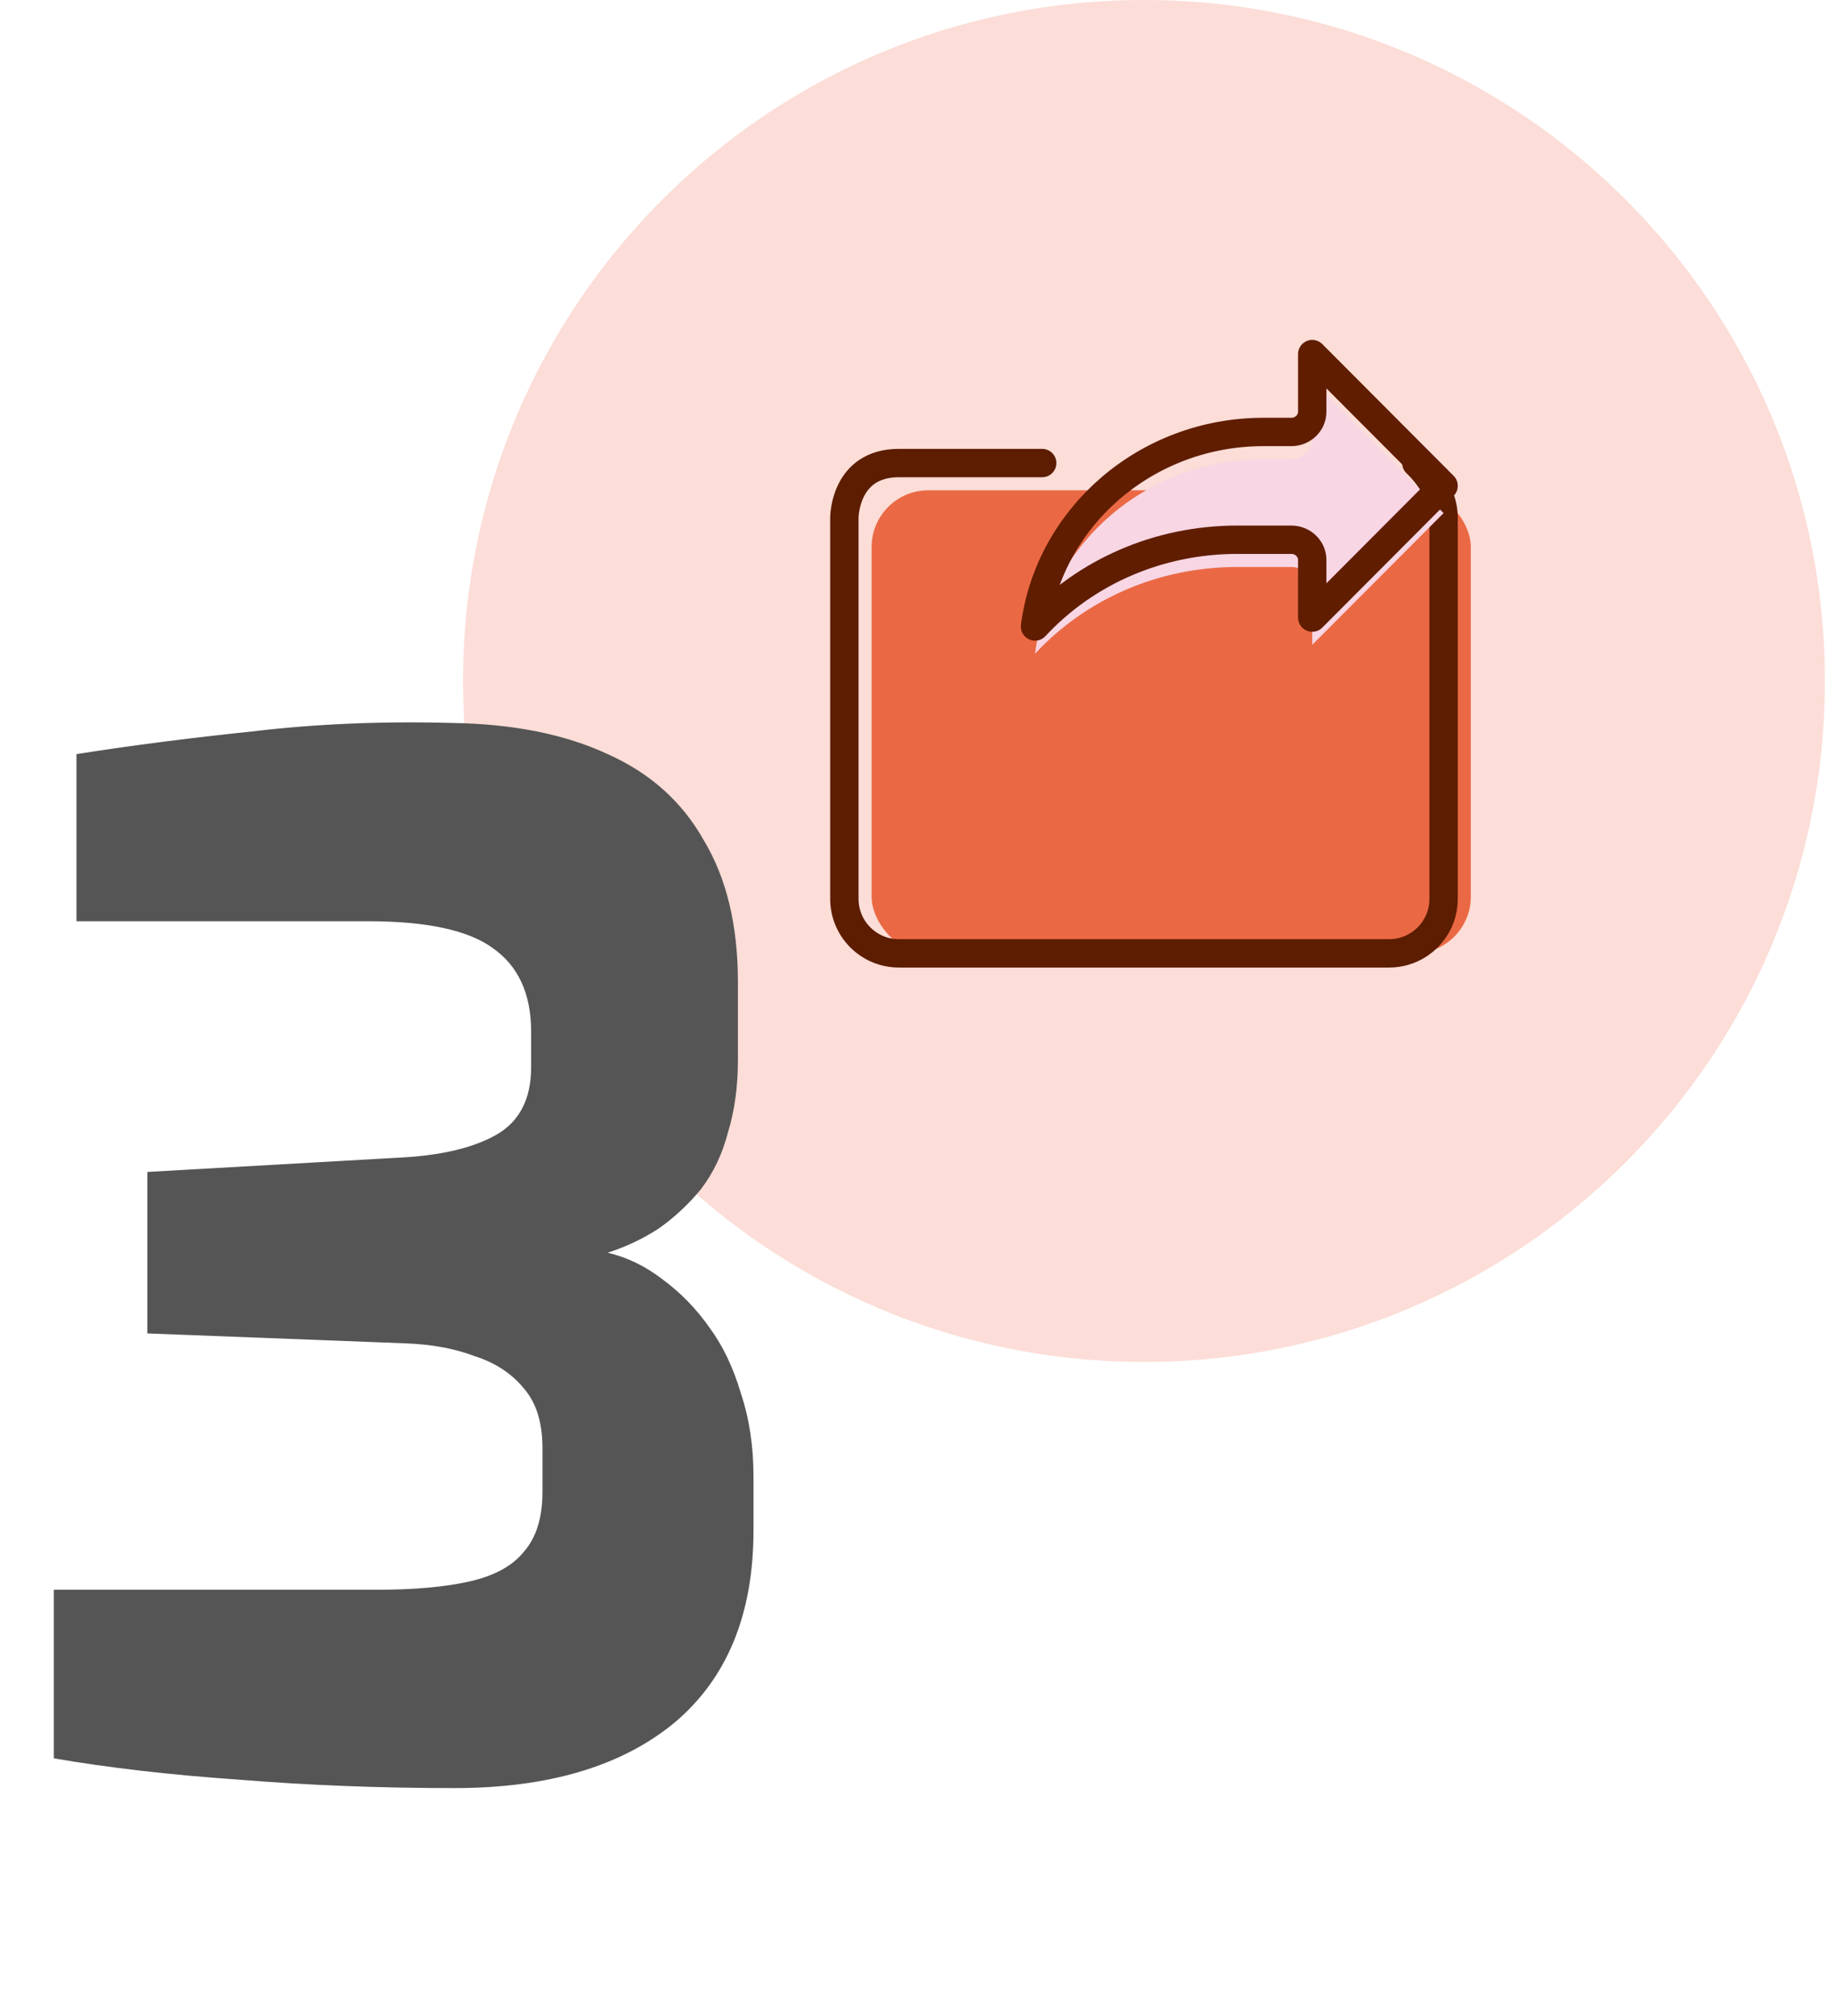 <svg xmlns="http://www.w3.org/2000/svg" fill="none" viewBox="0 0 101 111" height="111" width="101">
<path fill="#FCDDD7" d="M63 75C83.711 75 100.5 58.211 100.5 37.5C100.5 16.789 83.711 0 63 0C42.289 0 25.5 16.789 25.5 37.5C25.5 58.211 42.289 75 63 75Z" clip-rule="evenodd" fill-rule="evenodd"></path>
<mask height="75" width="76" y="0" x="25" maskUnits="userSpaceOnUse" style="mask-type:luminance" id="mask0_13_7711">
<path fill="white" d="M63 75C83.711 75 100.5 58.211 100.5 37.5C100.5 16.789 83.711 0 63 0C42.289 0 25.5 16.789 25.5 37.5C25.5 58.211 42.289 75 63 75Z" clip-rule="evenodd" fill-rule="evenodd"></path>
</mask>
<g mask="url(#mask0_13_7711)">
<rect fill="#EA6944" rx="3.125" height="25.5" width="33" y="27" x="48"></rect>
<path stroke-linejoin="round" stroke-linecap="round" stroke-width="1.562" stroke="#5C1D00" d="M78 25.5C78 25.5 79.5 26.843 79.5 28.5V49.5C79.5 51.157 78.157 52.5 76.5 52.5H49.5C47.843 52.5 46.5 51.157 46.5 49.5V28.5C46.5 28.5 46.5 28.5 46.5 28.5C46.5 28.5 46.5 25.5 49.5 25.5C52.5 25.5 57.394 25.5 57.394 25.5"></path>
<path fill="#F8D6E4" d="M69.577 25.288C63.125 25.288 57.782 29.969 57 36C59.793 32.991 63.798 31.223 68.136 31.223H71.114C71.749 31.223 72.266 31.721 72.266 32.335V35.511L79.5 28.255L72.266 21V24.175C72.266 24.79 71.749 25.288 71.114 25.288H69.577Z"></path>
<path stroke-linejoin="round" stroke-width="1.562" stroke="#601D00" d="M69.577 23.788C63.125 23.788 57.782 28.469 57 34.5C59.793 31.491 63.798 29.723 68.136 29.723H71.114C71.749 29.723 72.266 30.221 72.266 30.835V34.011L79.5 26.755L72.266 19.5V22.675C72.266 23.29 71.749 23.788 71.114 23.788H69.577Z"></path>
</g>
<path fill="#555555" d="M25.038 98.468C20.878 98.468 16.9 98.312 13.104 98C9.36 97.74 5.98 97.35 2.964 96.83V87.548H20.67C22.802 87.548 24.544 87.392 25.896 87.08C27.248 86.768 28.236 86.222 28.86 85.442C29.536 84.662 29.874 83.57 29.874 82.166V79.748C29.874 78.344 29.536 77.252 28.86 76.472C28.184 75.64 27.274 75.042 26.13 74.678C25.038 74.262 23.764 74.028 22.308 73.976L8.112 73.43V64.538L21.84 63.758C24.18 63.654 26 63.238 27.3 62.51C28.6 61.782 29.25 60.534 29.25 58.766V56.816C29.25 54.736 28.548 53.202 27.144 52.214C25.792 51.226 23.504 50.732 20.28 50.732H4.212V41.528C7.176 41.06 10.4 40.644 13.884 40.28C17.368 39.864 21.034 39.708 24.882 39.812C28.262 39.864 31.122 40.436 33.462 41.528C35.802 42.568 37.57 44.154 38.766 46.286C40.014 48.366 40.638 50.966 40.638 54.086V58.376C40.638 59.832 40.456 61.158 40.092 62.354C39.78 63.55 39.286 64.59 38.61 65.474C37.934 66.306 37.154 67.034 36.27 67.658C35.386 68.23 34.45 68.672 33.462 68.984C34.554 69.244 35.568 69.738 36.504 70.466C37.492 71.194 38.35 72.078 39.078 73.118C39.806 74.106 40.378 75.302 40.794 76.706C41.262 78.11 41.496 79.644 41.496 81.308V84.272C41.496 88.9 40.04 92.436 37.128 94.88C34.216 97.272 30.186 98.468 25.038 98.468Z"></path>
</svg>
